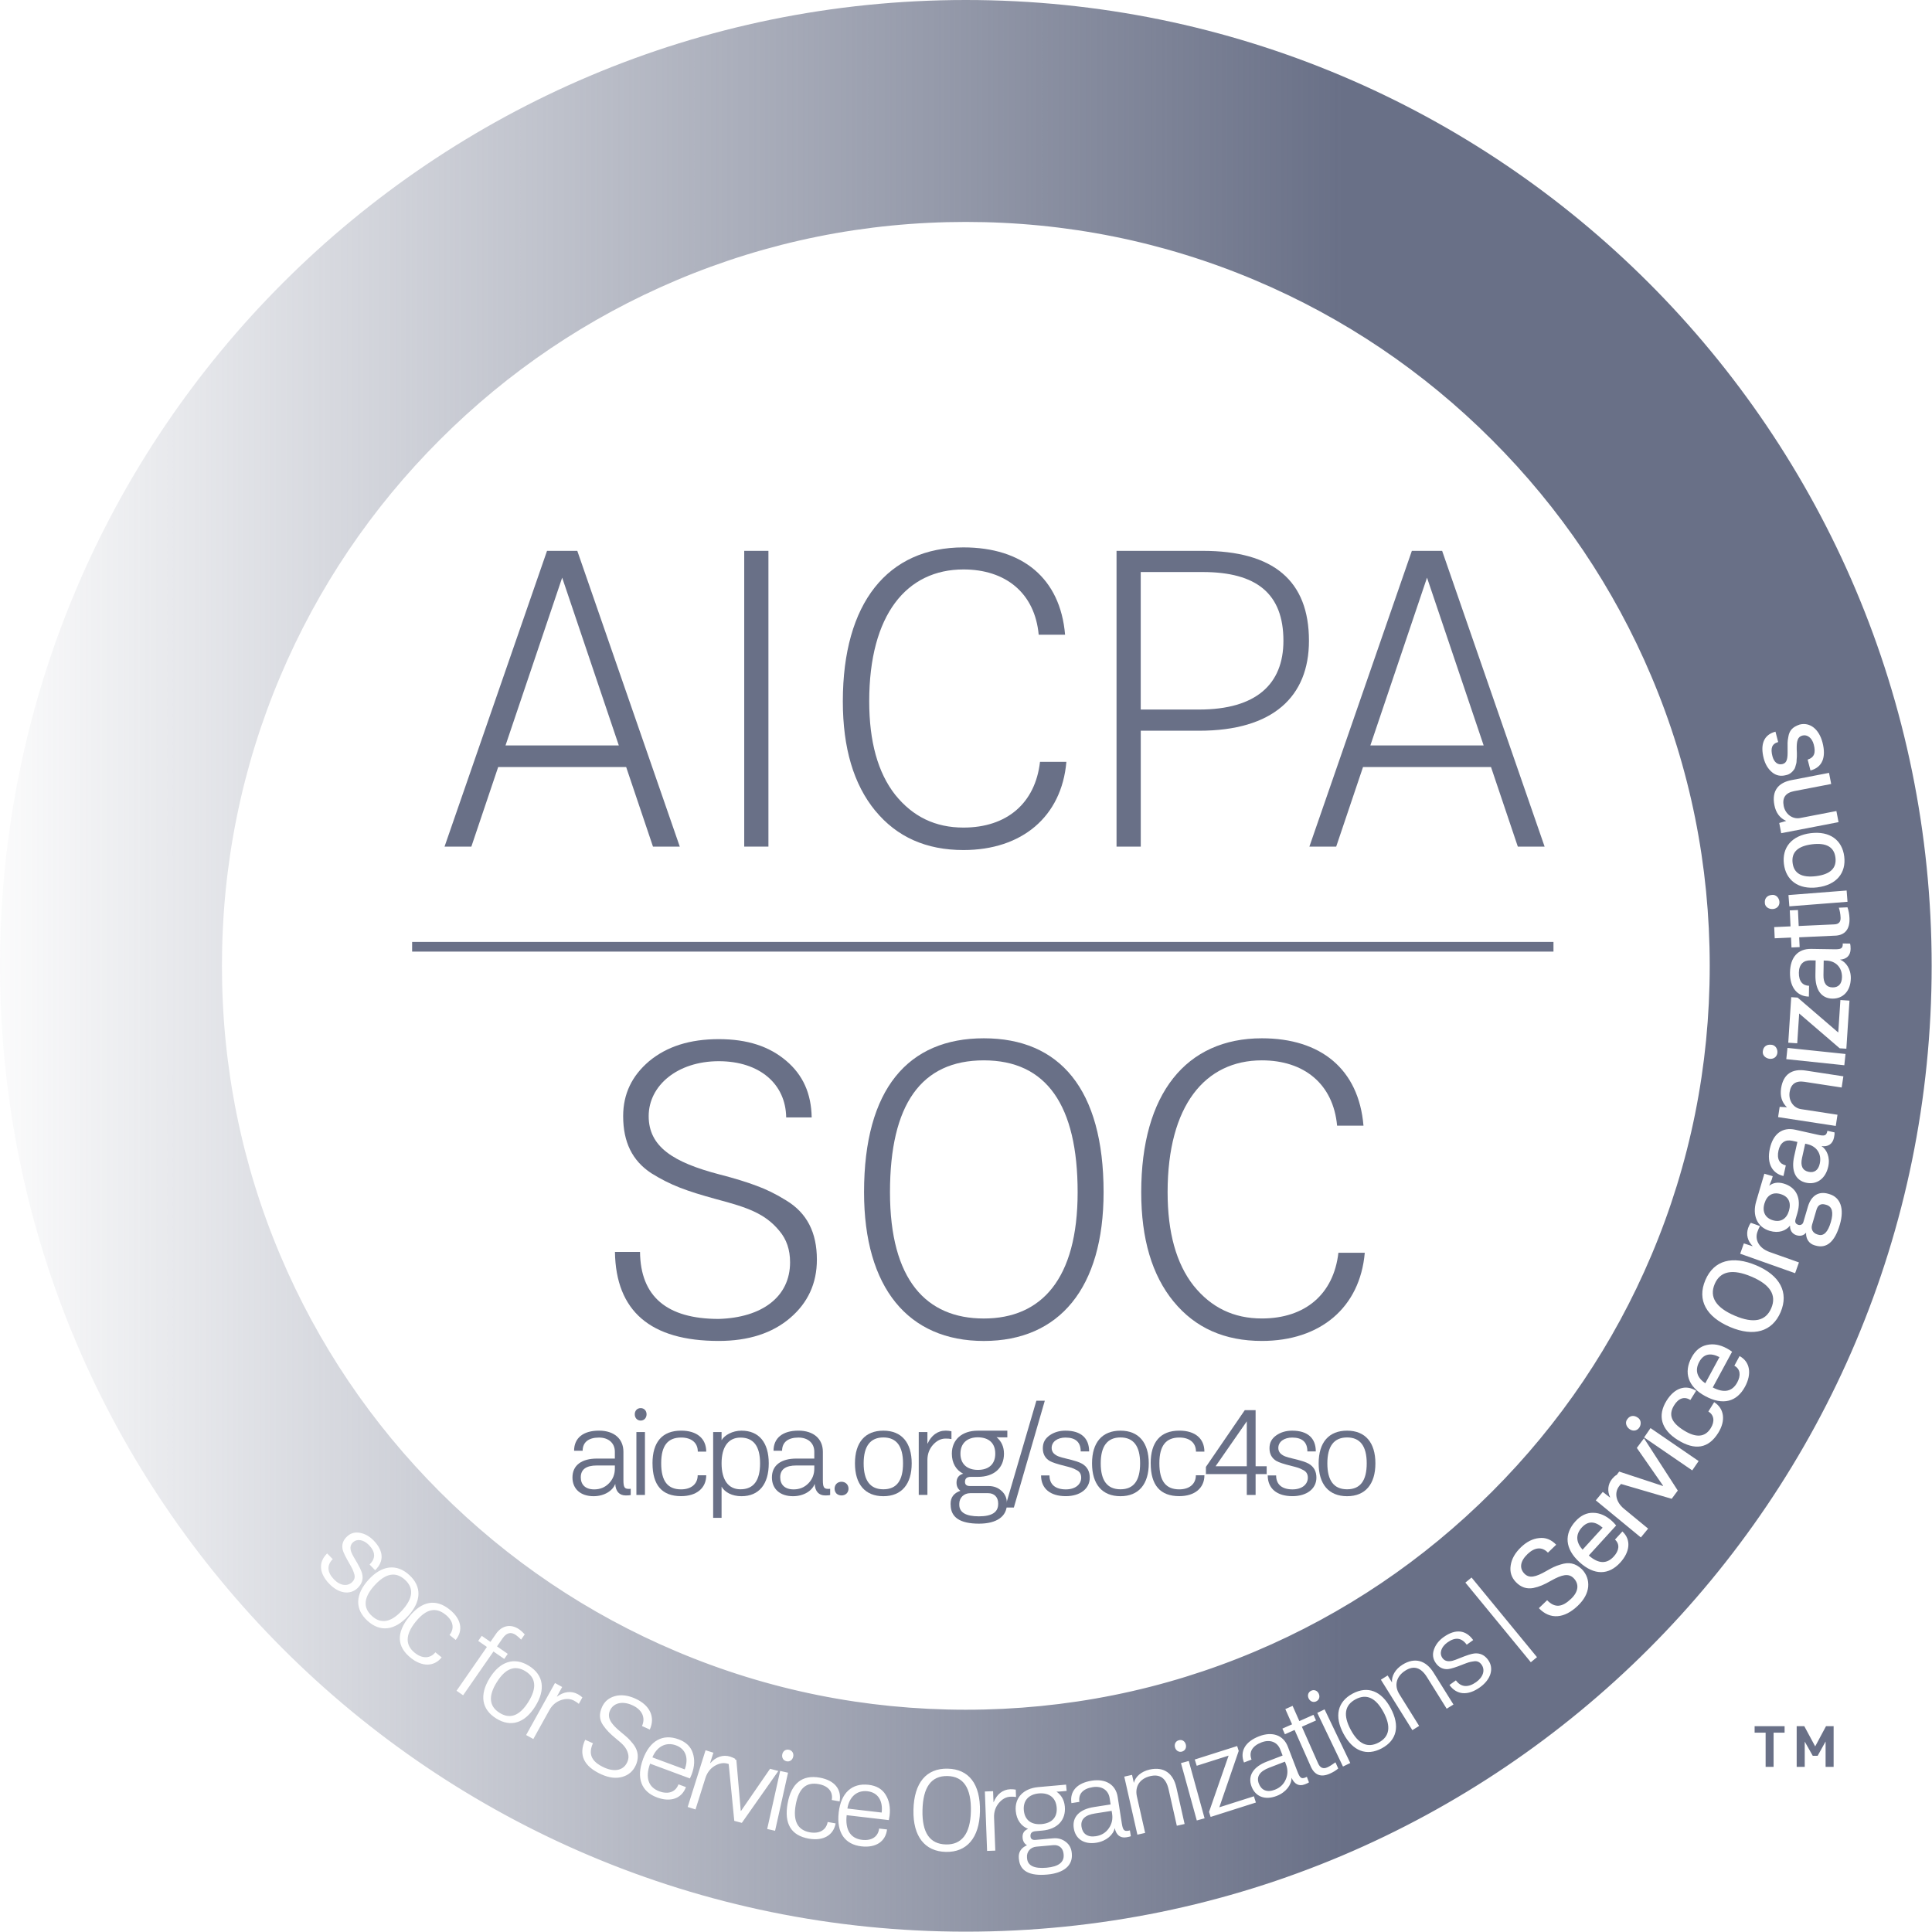 <svg width="148" height="148" viewBox="0 0 148 148" fill="none" xmlns="http://www.w3.org/2000/svg">
<path d="M50.021 64.854L47.967 58.758H38.163L36.108 64.854H34.054L41.905 42.197H44.223L52.074 64.854H50.019H50.021ZM38.725 57.104H47.404L43.065 44.251L38.725 57.104Z" fill="#697087"/>
<path d="M57.011 64.854V42.197H58.865V64.854H57.011Z" fill="#697087"/>
<path d="M67.048 62.106C65.392 60.085 64.565 57.303 64.565 53.725C64.565 46.172 68.011 41.933 73.807 41.933C78.311 41.933 81.226 44.285 81.59 48.624H79.569C79.272 45.412 77.019 43.622 73.807 43.622C69.467 43.622 66.586 47.068 66.586 53.725C66.586 56.806 67.248 59.189 68.573 60.879C69.931 62.569 71.654 63.396 73.807 63.396C77.119 63.396 79.305 61.541 79.669 58.36H81.69C81.326 62.567 78.278 65.117 73.807 65.117C70.959 65.117 68.705 64.123 67.048 62.102V62.106Z" fill="#697087"/>
<path d="M85.532 64.854V42.197H92.124C97.557 42.197 100.272 44.483 100.272 49.087C100.272 53.36 97.522 55.977 91.859 55.977H87.388V64.854H85.534H85.532ZM87.386 54.354H91.857C96.197 54.354 98.316 52.433 98.316 49.087C98.316 45.477 96.262 43.82 92.122 43.82H87.385V54.354H87.386Z" fill="#697087"/>
<path d="M116.272 64.854L114.218 58.758H104.414L102.359 64.854H100.305L108.155 42.197H110.474L118.324 64.854H116.27H116.272ZM104.976 57.104H113.655L109.316 44.251L104.976 57.104Z" fill="#697087"/>
<path d="M43.853 113.179C43.853 112.225 44.586 111.733 45.732 111.733H47.101V111.212C47.101 110.548 46.619 110.124 45.887 110.124C45.077 110.124 44.633 110.49 44.633 111.135H43.978C43.978 110.171 44.661 109.593 45.887 109.593C47.043 109.593 47.757 110.22 47.757 111.212V113.372C47.757 113.939 47.844 114.046 48.142 114.055C48.209 114.055 48.267 114.055 48.316 114.046V114.528C48.239 114.548 48.112 114.558 47.941 114.558C47.44 114.558 47.159 114.241 47.131 113.671C46.949 114.183 46.312 114.616 45.473 114.616C44.471 114.616 43.853 114.057 43.853 113.18V113.179ZM46.649 113.631C46.947 113.322 47.101 112.947 47.101 112.504V112.262H45.732C44.903 112.262 44.49 112.562 44.49 113.168C44.49 113.717 44.826 114.094 45.52 114.094C45.972 114.094 46.349 113.939 46.647 113.631H46.649Z" fill="#697087"/>
<path d="M49.078 108.823C48.808 108.823 48.626 108.611 48.626 108.341C48.626 108.071 48.808 107.868 49.078 107.868C49.348 107.868 49.53 108.071 49.53 108.341C49.53 108.611 49.348 108.823 49.078 108.823ZM48.751 114.52V109.7H49.406V114.52H48.751Z" fill="#697087"/>
<path d="M49.984 112.099C49.984 110.471 50.726 109.593 52.182 109.593C53.378 109.593 54.1 110.19 54.1 111.202H53.455C53.455 110.518 52.964 110.122 52.182 110.122C51.171 110.122 50.65 110.72 50.65 112.097C50.65 113.475 51.16 114.092 52.173 114.092C52.953 114.092 53.446 113.678 53.446 113.012H54.101C54.101 113.985 53.369 114.612 52.173 114.612C50.719 114.612 49.986 113.775 49.986 112.097L49.984 112.099Z" fill="#697087"/>
<path d="M54.631 116.274V109.702H55.276V110.327C55.496 109.942 56.114 109.595 56.799 109.595C58.148 109.595 58.89 110.51 58.89 112.101C58.89 113.692 58.148 114.616 56.799 114.616C56.066 114.616 55.518 114.308 55.276 113.884V116.274H54.631V116.274ZM58.225 112.101C58.225 110.781 57.724 110.126 56.722 110.126C55.807 110.126 55.276 110.82 55.276 112.101C55.276 113.382 55.805 114.087 56.722 114.087C57.724 114.087 58.225 113.423 58.225 112.101Z" fill="#697087"/>
<path d="M59.132 113.179C59.132 112.225 59.864 111.733 61.01 111.733H62.379V111.212C62.379 110.548 61.897 110.124 61.165 110.124C60.355 110.124 59.911 110.49 59.911 111.135H59.256C59.256 110.171 59.94 109.593 61.165 109.593C62.321 109.593 63.035 110.22 63.035 111.212V113.372C63.035 113.939 63.122 114.046 63.42 114.055C63.487 114.055 63.545 114.055 63.594 114.046V114.528C63.517 114.548 63.391 114.558 63.219 114.558C62.718 114.558 62.437 114.241 62.409 113.671C62.227 114.183 61.591 114.616 60.751 114.616C59.748 114.616 59.132 114.057 59.132 113.18V113.179ZM61.927 113.631C62.227 113.322 62.379 112.947 62.379 112.504V112.262H61.01C60.181 112.262 59.768 112.562 59.768 113.168C59.768 113.717 60.104 114.094 60.798 114.094C61.251 114.094 61.627 113.939 61.925 113.631H61.927Z" fill="#697087"/>
<path d="M64.078 114.413C63.885 114.21 63.885 113.864 64.078 113.661C64.281 113.459 64.647 113.459 64.849 113.661C65.05 113.862 65.052 114.21 64.849 114.413C64.647 114.606 64.281 114.606 64.078 114.413Z" fill="#697087"/>
<path d="M67.672 109.595C69.069 109.595 69.84 110.51 69.84 112.101C69.84 113.692 69.069 114.616 67.672 114.616C66.275 114.616 65.494 113.71 65.494 112.101C65.494 110.492 66.274 109.595 67.672 109.595ZM69.176 112.101C69.176 110.781 68.675 110.115 67.672 110.115C66.67 110.115 66.16 110.78 66.16 112.101C66.16 113.423 66.661 114.087 67.672 114.087C68.684 114.087 69.176 113.423 69.176 112.101Z" fill="#697087"/>
<path d="M70.38 114.52V109.7H71.044V110.576H71.064C71.334 109.97 71.824 109.593 72.441 109.593C72.596 109.593 72.741 109.612 72.885 109.642V110.24C72.76 110.21 72.615 110.201 72.433 110.201C72.075 110.201 71.758 110.364 71.469 110.683C71.19 111 71.044 111.386 71.044 111.848V114.518H70.38V114.52Z" fill="#697087"/>
<path d="M72.82 115.271V115.194C72.82 114.703 73.07 114.376 73.572 114.202C73.37 114.057 73.274 113.845 73.274 113.575C73.274 113.219 73.447 112.988 73.784 112.891C73.244 112.621 72.916 112.081 72.916 111.359C72.916 110.271 73.707 109.596 74.902 109.596H77.166V110.108H76.618C76.483 110.108 76.387 110.099 76.339 110.089C76.714 110.408 76.909 110.83 76.909 111.361C76.909 112.45 76.148 113.135 74.914 113.135H74.366C74.066 113.135 73.922 113.259 73.922 113.52C73.922 113.732 74.047 113.838 74.308 113.838H75.735C76.129 113.838 76.457 113.962 76.728 114.213C76.998 114.455 77.133 114.772 77.133 115.157V115.215C77.133 116.169 76.352 116.719 74.993 116.719C73.547 116.719 72.825 116.237 72.825 115.273L72.82 115.271ZM76.464 115.213V115.156C76.464 114.693 76.164 114.384 75.703 114.384H74.315C73.844 114.384 73.486 114.732 73.486 115.194V115.271C73.486 115.858 73.987 116.158 74.99 116.158C75.992 116.158 76.464 115.841 76.464 115.213ZM74.913 110.104C74.075 110.104 73.574 110.576 73.574 111.358C73.574 112.139 74.075 112.6 74.913 112.6C75.75 112.6 76.243 112.157 76.243 111.358C76.243 110.558 75.761 110.115 74.913 110.104Z" fill="#697087"/>
<path d="M76.993 115.484L79.392 107.3H80.037L77.666 115.484H76.991H76.993Z" fill="#697087"/>
<path d="M79.75 113.025H80.395C80.395 113.719 80.847 114.094 81.648 114.094C82.381 114.094 82.824 113.708 82.824 113.198C82.824 112.92 82.709 112.716 82.43 112.592C82.16 112.446 82.006 112.41 81.59 112.303C81.003 112.157 80.618 112.033 80.414 111.917C80.058 111.705 79.885 111.377 79.885 110.944C79.885 110.511 80.058 110.203 80.397 109.961C80.735 109.719 81.149 109.595 81.62 109.595C82.815 109.595 83.432 110.173 83.432 111.184H82.787C82.787 110.482 82.402 110.124 81.622 110.124C81.015 110.124 80.561 110.433 80.561 110.923C80.561 111.088 80.619 111.223 80.724 111.339C80.956 111.559 81.198 111.617 81.669 111.733C82.276 111.877 82.68 112.003 82.892 112.127C83.287 112.359 83.48 112.716 83.48 113.196C83.48 114.054 82.728 114.613 81.648 114.613C80.444 114.613 79.75 114.025 79.75 113.023V113.025Z" fill="#697087"/>
<path d="M85.834 109.595C87.23 109.595 88.001 110.51 88.001 112.101C88.001 113.692 87.23 114.616 85.834 114.616C84.437 114.616 83.655 113.71 83.655 112.101C83.655 110.492 84.435 109.595 85.834 109.595ZM87.337 112.101C87.337 110.781 86.836 110.115 85.834 110.115C84.831 110.115 84.321 110.78 84.321 112.101C84.321 113.423 84.822 114.087 85.834 114.087C86.845 114.087 87.337 113.423 87.337 112.101Z" fill="#697087"/>
<path d="M88.147 112.099C88.147 110.471 88.888 109.593 90.345 109.593C91.54 109.593 92.262 110.19 92.262 111.202H91.617C91.617 110.518 91.126 110.122 90.345 110.122C89.334 110.122 88.813 110.72 88.813 112.097C88.813 113.475 89.323 114.092 90.336 114.092C91.116 114.092 91.609 113.678 91.609 113.012H92.264C92.264 113.985 91.531 114.612 90.336 114.612C88.881 114.612 88.149 113.775 88.149 112.097L88.147 112.099Z" fill="#697087"/>
<path d="M95.51 114.52V112.92H92.378V112.371L95.356 108.024H96.185V112.324H97.033V112.921H96.185V114.522H95.51V114.52ZM93.119 112.322H95.51V108.881L93.119 112.322Z" fill="#697087"/>
<path d="M97.112 113.025H97.757C97.757 113.719 98.209 114.094 99.01 114.094C99.743 114.094 100.186 113.708 100.186 113.198C100.186 112.92 100.07 112.716 99.792 112.592C99.522 112.446 99.368 112.41 98.954 112.303C98.365 112.157 97.981 112.033 97.778 111.917C97.422 111.705 97.249 111.377 97.249 110.944C97.249 110.511 97.422 110.203 97.76 109.961C98.099 109.719 98.512 109.595 98.984 109.595C100.179 109.595 100.796 110.173 100.796 111.184H100.151C100.151 110.482 99.765 110.124 98.986 110.124C98.379 110.124 97.925 110.433 97.925 110.923C97.925 111.088 97.983 111.223 98.088 111.339C98.32 111.559 98.561 111.617 99.033 111.733C99.639 111.877 100.044 112.003 100.256 112.127C100.651 112.359 100.843 112.716 100.843 113.196C100.843 114.054 100.091 114.613 99.012 114.613C97.808 114.613 97.114 114.025 97.114 113.023L97.112 113.025Z" fill="#697087"/>
<path d="M103.194 109.595C104.591 109.595 105.362 110.51 105.362 112.101C105.362 113.692 104.591 114.616 103.194 114.616C101.797 114.616 101.015 113.71 101.015 112.101C101.015 110.492 101.795 109.595 103.194 109.595ZM104.697 112.101C104.697 110.781 104.196 110.115 103.194 110.115C102.191 110.115 101.681 110.78 101.681 112.101C101.681 113.423 102.182 114.087 103.194 114.087C104.205 114.087 104.697 113.423 104.697 112.101Z" fill="#697087"/>
<path d="M135.255 135.35V132.73H134.412V132.234H136.708V132.73H135.865V135.35H135.255V135.35Z" fill="#697087"/>
<path d="M137.634 135.35V132.234H138.217L139.052 133.783L139.881 132.234H140.464V135.35H139.849V133.405L139.239 134.504H138.866L138.251 133.415V135.352H137.635L137.634 135.35Z" fill="#697087"/>
<path d="M47.108 95.903H49.029C49.062 99.315 51.083 101.036 55.058 101.036C58.371 100.937 60.523 99.347 60.523 96.697C60.523 95.736 60.258 94.941 59.694 94.278C58.6 92.953 57.242 92.489 54.858 91.859C52.573 91.23 51.381 90.799 49.89 89.872C48.431 88.912 47.737 87.487 47.737 85.499C47.737 83.809 48.4 82.418 49.725 81.293C51.083 80.166 52.84 79.603 55.058 79.603C57.277 79.603 58.934 80.166 60.225 81.259C61.517 82.353 62.146 83.776 62.179 85.599H60.225C60.192 83.049 58.204 81.293 55.058 81.293C51.912 81.293 49.692 83.147 49.692 85.499C49.692 87.851 51.579 89.043 55.125 89.97C56.285 90.268 57.246 90.566 57.94 90.831C58.669 91.095 59.429 91.46 60.225 91.958C61.815 92.918 62.577 94.41 62.577 96.495C62.577 98.318 61.882 99.808 60.523 100.966C59.165 102.125 57.344 102.722 55.058 102.722C49.825 102.722 47.175 100.437 47.108 95.899V95.903Z" fill="#697087"/>
<path d="M75.365 79.538C81.161 79.538 84.54 83.413 84.54 91.33C84.54 98.651 81.161 102.724 75.365 102.724C69.569 102.724 66.19 98.649 66.19 91.33C66.19 83.413 69.569 79.538 75.365 79.538V79.538ZM75.365 81.228C70.562 81.228 68.177 84.607 68.177 91.33C68.177 98.053 70.96 101.003 75.365 101.003C79.769 101.003 82.552 97.988 82.552 91.33C82.552 84.672 80.167 81.228 75.365 81.228V81.228Z" fill="#697087"/>
<path d="M89.907 99.711C88.25 97.691 87.423 94.909 87.423 91.33C87.423 83.778 90.869 79.538 96.665 79.538C101.169 79.538 104.084 81.89 104.449 86.23H102.428C102.13 83.017 99.878 81.228 96.665 81.228C92.325 81.228 89.444 84.673 89.444 91.33C89.444 94.411 90.106 96.795 91.431 98.484C92.79 100.174 94.513 101.001 96.665 101.001C99.978 101.001 102.163 99.147 102.528 95.966H104.548C104.184 100.172 101.136 102.722 96.665 102.722C93.817 102.722 91.563 101.729 89.907 99.708V99.711Z" fill="#697087"/>
<path d="M119.003 72.156H31.571V72.897H119.003V72.156Z" fill="#697087"/>
<path fill-rule="evenodd" clip-rule="evenodd" d="M96.164 21.472C89.15 18.505 81.688 17.001 73.987 17.001C66.286 17.001 58.825 18.505 51.811 21.472C45.026 24.341 38.93 28.453 33.692 33.692C28.453 38.93 24.341 45.026 21.472 51.811C18.505 58.825 17.001 66.286 17.001 73.987C17.001 81.688 18.505 89.15 21.472 96.164C24.341 102.948 28.453 109.044 33.692 114.283C38.93 119.522 45.026 123.633 51.811 126.502C58.825 129.47 66.286 130.973 73.987 130.973C81.688 130.973 89.15 129.47 96.164 126.502C102.948 123.633 109.044 119.522 114.283 114.283C119.522 109.044 123.633 102.948 126.502 96.164C129.47 89.15 130.973 81.688 130.973 73.987C130.973 66.286 129.47 58.825 126.502 51.811C123.633 45.026 119.522 38.93 114.283 33.692C109.044 28.453 102.948 24.341 96.164 21.472ZM0 73.987C0 33.126 33.126 0 73.987 0C114.851 0 147.974 33.126 147.974 73.987C147.974 114.849 114.849 147.974 73.987 147.974C33.126 147.974 0 114.849 0 73.987ZM25.489 119.439L25.063 119.001H25.06C24.381 119.662 24.439 120.521 25.233 121.337C25.945 122.07 26.819 122.212 27.401 121.646C27.729 121.328 27.843 120.962 27.739 120.542C27.685 120.315 27.503 119.958 27.201 119.451L27.199 119.448C26.968 119.054 26.849 118.853 26.847 118.551C26.856 118.403 26.91 118.275 27.021 118.167C27.354 117.842 27.862 117.946 28.262 118.358C28.775 118.887 28.788 119.383 28.311 119.847L28.737 120.286C29.424 119.62 29.408 118.819 28.621 118.009C28.309 117.688 27.952 117.49 27.566 117.42C27.18 117.35 26.844 117.448 26.564 117.722C26.271 118.007 26.162 118.34 26.253 118.722C26.308 118.936 26.478 119.28 26.767 119.774L26.777 119.793C26.969 120.129 27.043 120.259 27.123 120.533C27.223 120.804 27.161 121.017 26.972 121.201C26.625 121.537 26.071 121.49 25.589 120.994C25.061 120.452 25.018 119.897 25.489 119.439ZM31.352 120.652C32.328 121.542 32.282 122.675 31.268 123.786C30.241 124.909 29.126 125.051 28.15 124.159C27.173 123.269 27.207 122.138 28.232 121.013C29.24 119.909 30.375 119.76 31.352 120.652ZM30.805 123.362C31.646 122.44 31.722 121.654 31.02 121.016C30.314 120.371 29.54 120.515 28.698 121.439C27.857 122.363 27.782 123.146 28.49 123.791C29.189 124.431 29.964 124.285 30.805 123.363V123.362ZM34.45 123.304C33.38 122.441 32.312 122.646 31.346 123.847H31.343C30.349 125.083 30.391 126.136 31.464 126.998C32.346 127.708 33.257 127.68 33.834 126.963L33.352 126.574C32.957 127.063 32.349 127.077 31.774 126.615C31.029 126.013 31.047 125.221 31.835 124.241C32.654 123.227 33.392 123.095 34.137 123.695C34.713 124.157 34.841 124.739 34.435 125.244L34.91 125.626C35.509 124.881 35.33 124.012 34.45 123.304ZM34.973 129.52L37.3 126.164L36.634 125.701L36.904 125.312L37.57 125.775L38.001 125.153C38.438 124.524 39.123 124.366 39.775 124.818C39.917 124.916 40.052 125.042 40.197 125.2L39.917 125.605C39.786 125.458 39.654 125.346 39.512 125.246C39.137 124.986 38.801 125.074 38.504 125.5L38.073 126.122L38.897 126.693L38.627 127.082L37.803 126.511L35.476 129.867L34.974 129.519L34.973 129.52ZM41.007 130.709C41.805 129.433 41.645 128.311 40.523 127.612C39.402 126.913 38.313 127.265 37.521 128.532C36.715 129.824 36.887 130.942 38.008 131.641C39.128 132.341 40.201 132.001 41.007 130.709ZM40.262 128.031C41.067 128.532 41.135 129.317 40.474 130.376C39.812 131.434 39.078 131.717 38.273 131.215C37.462 130.709 37.393 129.924 38.054 128.865C38.715 127.806 39.451 127.524 40.262 128.031ZM40.303 132.912L42.514 128.926L43.065 129.231L42.662 129.957L42.678 129.966C43.179 129.587 43.759 129.503 44.269 129.785C44.397 129.855 44.507 129.938 44.614 130.029L44.341 130.523C44.25 130.442 44.136 130.367 43.983 130.283C43.689 130.12 43.35 130.109 42.965 130.239C42.588 130.374 42.292 130.626 42.08 131.008L40.855 133.217L40.304 132.912H40.303ZM45.422 133.543L44.825 133.273L44.826 133.275C44.304 134.428 44.714 135.313 46.069 135.925C46.658 136.191 47.199 136.254 47.671 136.117C48.151 135.984 48.498 135.681 48.708 135.217C48.903 134.785 48.889 134.349 48.759 134.041C48.7 133.883 48.598 133.708 48.449 133.531C48.176 133.189 47.975 133.025 47.605 132.722L47.605 132.721L47.546 132.673C46.817 132.074 46.475 131.59 46.731 131.026C46.982 130.47 47.652 130.272 48.44 130.628C49.196 130.968 49.466 131.59 49.18 132.221L49.778 132.491C50.209 131.536 49.79 130.626 48.668 130.12C48.104 129.866 47.583 129.801 47.115 129.929C46.647 130.057 46.311 130.335 46.12 130.76C45.89 131.266 45.904 131.722 46.186 132.139C46.477 132.56 46.719 132.798 47.22 133.215C47.713 133.608 47.99 133.883 48.109 134.326C48.17 134.545 48.155 134.757 48.053 134.982C47.769 135.613 47.11 135.765 46.3 135.409C45.303 134.959 45.047 134.374 45.422 133.543ZM49.257 134.756C49.786 133.329 50.782 132.794 51.988 133.241C52.552 133.45 52.918 133.801 53.074 134.297C53.234 134.784 53.208 135.327 52.989 135.918C52.97 135.969 52.937 136.044 52.894 136.138L52.85 136.237L49.8 135.104C49.406 136.193 49.681 136.917 50.501 137.222C51.194 137.479 51.755 137.278 51.974 136.689L52.547 136.901C52.226 137.763 51.388 138.084 50.328 137.691C49.14 137.25 48.717 136.217 49.259 134.757L49.257 134.756ZM52.454 135.544C52.775 134.682 52.529 133.978 51.786 133.702C50.992 133.408 50.303 133.823 49.976 134.624L52.454 135.544ZM54.049 134.076L52.68 138.422L53.279 138.612L54.038 136.203C54.17 135.786 54.41 135.48 54.752 135.273C55.102 135.068 55.437 135.01 55.758 135.112C55.779 135.118 55.801 135.125 55.821 135.132L56.248 139.484L56.247 139.486L56.829 139.64L59.624 135.665L58.99 135.497L56.771 138.719L56.744 138.712L56.408 134.814L56.309 134.787L56.325 134.736C56.205 134.668 56.078 134.61 55.94 134.566C55.383 134.391 54.832 134.589 54.417 135.061L54.399 135.055L54.648 134.265L54.049 134.076ZM59.763 135.662L58.77 140.11L59.375 140.245L60.367 135.797L59.763 135.662ZM59.927 134.382C59.871 134.631 59.997 134.864 60.246 134.92V134.922C60.495 134.977 60.706 134.828 60.763 134.57C60.819 134.321 60.691 134.097 60.443 134.041C60.194 133.984 59.983 134.133 59.927 134.382ZM60.337 138.142C60.609 136.626 61.447 135.933 62.802 136.177C63.915 136.377 64.486 137.053 64.318 137.996L63.717 137.888C63.831 137.251 63.44 136.801 62.712 136.671C61.771 136.503 61.186 136.971 60.956 138.254C60.733 139.491 61.098 140.196 62.039 140.364C62.767 140.494 63.292 140.191 63.403 139.572L64.013 139.681C63.85 140.587 63.065 141.048 61.952 140.848C60.597 140.604 60.055 139.702 60.336 138.142H60.337ZM66.542 136.724C65.266 136.575 64.425 137.329 64.248 138.841H64.249C64.069 140.389 64.724 141.291 65.983 141.439C67.105 141.57 67.844 141.06 67.951 140.145L67.345 140.075C67.271 140.699 66.773 141.027 66.041 140.941C65.171 140.839 64.731 140.201 64.858 139.05L68.09 139.428C68.116 139.276 68.138 139.158 68.147 139.086C68.221 138.463 68.118 137.926 67.848 137.492C67.578 137.046 67.139 136.794 66.542 136.724ZM66.456 137.218C67.245 137.309 67.648 137.935 67.541 138.85L64.915 138.543C65.043 137.686 65.615 137.12 66.456 137.218ZM69.974 138.659C70.017 136.545 70.98 135.453 72.594 135.487C74.208 135.52 75.112 136.652 75.069 138.766C75.025 140.797 74.054 141.898 72.461 141.864C70.857 141.831 69.933 140.69 69.975 138.659H69.974ZM74.374 138.752C74.411 136.975 73.812 136.079 72.582 136.053C71.342 136.026 70.704 136.897 70.666 138.675C70.629 140.398 71.23 141.267 72.469 141.293C73.626 141.318 74.336 140.531 74.373 138.753L74.374 138.752ZM75.445 137.236L75.615 141.789L76.245 141.766L76.15 139.243C76.132 138.806 76.257 138.436 76.509 138.126C76.772 137.816 77.067 137.649 77.403 137.637C77.577 137.632 77.713 137.635 77.832 137.658L77.811 137.094C77.673 137.071 77.536 137.059 77.391 137.064C76.809 137.085 76.357 137.458 76.124 138.042H76.106L76.075 137.213L75.445 137.236ZM78.053 142.425L78.046 142.352C78.004 141.889 78.213 141.56 78.67 141.353C78.467 141.234 78.358 141.043 78.336 140.788C78.306 140.452 78.45 140.221 78.758 140.101C78.227 139.893 77.873 139.413 77.811 138.731C77.719 137.705 78.407 137.003 79.533 136.901L81.666 136.71L81.709 137.192L81.192 137.238C81.064 137.25 80.973 137.248 80.928 137.243C81.308 137.511 81.525 137.893 81.571 138.393C81.664 139.418 81.005 140.128 79.843 140.231L79.326 140.277C79.044 140.301 78.919 140.433 78.94 140.678C78.958 140.878 79.086 140.967 79.331 140.944L80.674 140.823C81.045 140.79 81.364 140.88 81.641 141.093C81.916 141.298 82.07 141.586 82.102 141.949L82.107 142.003C82.188 142.902 81.499 143.486 80.22 143.6C78.858 143.722 78.138 143.33 78.055 142.422L78.053 142.425ZM79.585 137.383C78.795 137.453 78.364 137.94 78.43 138.676C78.499 139.43 79.007 139.805 79.797 139.733C80.588 139.661 81.012 139.204 80.945 138.45C80.88 137.725 80.386 137.32 79.587 137.383H79.585ZM81.478 142.063L81.473 142.008C81.434 141.572 81.126 141.307 80.691 141.346L79.384 141.463C78.939 141.504 78.632 141.859 78.672 142.296L78.679 142.368C78.728 142.921 79.226 143.16 80.171 143.076C81.096 142.993 81.532 142.652 81.48 142.061L81.478 142.063ZM83.8 138.428C82.73 138.594 82.116 139.16 82.256 140.052L82.258 140.058C82.386 140.876 83.045 141.309 83.981 141.162C84.764 141.039 85.295 140.541 85.392 140.036C85.502 140.564 85.811 140.82 86.279 140.746C86.442 140.72 86.557 140.694 86.626 140.664L86.556 140.214C86.53 140.224 86.502 140.23 86.47 140.236C86.455 140.239 86.439 140.241 86.422 140.244L86.394 140.249C86.114 140.282 86.016 140.196 85.933 139.665L85.618 137.648C85.472 136.72 84.715 136.24 83.634 136.408C82.489 136.587 81.936 137.227 82.076 138.128L82.687 138.031C82.593 137.429 82.952 137.02 83.709 136.903C84.393 136.796 84.906 137.122 85.003 137.742L85.078 138.228L83.8 138.428ZM85.192 138.946C85.257 139.36 85.168 139.735 84.934 140.066V140.065C84.701 140.398 84.374 140.596 83.949 140.662C83.301 140.764 82.931 140.462 82.85 139.949C82.761 139.381 83.105 139.041 83.879 138.92L85.157 138.72L85.192 138.946ZM87.129 140.543L86.124 136.098L86.72 135.963L86.859 136.577C86.969 136.112 87.418 135.702 88.066 135.557C89.16 135.31 89.87 135.849 90.112 136.917L90.746 139.726L90.15 139.861L89.519 137.069C89.328 136.224 88.869 135.89 88.131 136.056C87.322 136.238 86.917 136.845 87.092 137.618L87.723 140.41L87.127 140.545L87.129 140.543ZM90.01 133.855C90.078 134.102 90.299 134.249 90.545 134.181H90.543C90.79 134.112 90.906 133.881 90.836 133.627C90.769 133.38 90.55 133.241 90.305 133.31C90.057 133.378 89.942 133.609 90.01 133.855ZM90.468 135.062L91.679 139.455L92.276 139.29L91.065 134.898L90.468 135.062ZM92.739 139.183L92.618 138.801L94.117 134.489L91.675 135.266L91.523 134.787L94.772 133.755L94.891 134.128L93.405 138.447L96.055 137.604L96.207 138.082L92.741 139.185L92.739 139.183ZM97.045 134.947C96.032 135.336 95.552 136.018 95.876 136.861C96.174 137.635 96.909 137.919 97.794 137.579C98.533 137.294 98.949 136.696 98.936 136.182C99.154 136.675 99.51 136.861 99.951 136.691C100.105 136.633 100.212 136.582 100.274 136.538L100.111 136.112C100.071 136.136 100.021 136.155 99.963 136.178L99.96 136.179C99.692 136.272 99.58 136.207 99.387 135.706L98.654 133.8C98.318 132.926 97.475 132.614 96.455 133.006C95.375 133.422 94.967 134.165 95.294 135.015L95.873 134.792C95.654 134.223 95.92 133.75 96.635 133.474C97.28 133.226 97.85 133.436 98.076 134.023L98.253 134.482L97.045 134.947ZM98.514 135.162C98.665 135.555 98.656 135.939 98.496 136.312H98.495C98.337 136.685 98.057 136.948 97.657 137.102C97.045 137.339 96.619 137.122 96.434 136.636C96.229 136.1 96.493 135.695 97.224 135.415L98.432 134.95L98.514 135.162ZM100.412 135.322L99.171 132.523L98.43 132.852L98.237 132.419L98.978 132.09L98.462 130.924L99.019 130.677L99.536 131.843L100.619 131.363L100.812 131.795L99.729 132.276L100.97 135.075C101.124 135.425 101.36 135.529 101.678 135.388C101.844 135.315 102.054 135.182 102.303 135.001L102.514 135.476C102.34 135.623 102.13 135.757 101.87 135.87C101.196 136.17 100.707 135.988 100.41 135.322H100.412ZM100.247 130.106C100.358 130.335 100.601 130.442 100.831 130.332H100.829C101.059 130.222 101.133 129.974 101.019 129.736C100.91 129.506 100.67 129.41 100.44 129.519C100.211 129.627 100.137 129.876 100.247 130.106ZM100.91 131.214L102.878 135.324L103.437 135.055L101.469 130.945L100.91 131.214ZM103.613 129.74C104.778 129.117 105.83 129.536 106.538 130.863C107.255 132.206 107.016 133.305 105.851 133.929C104.685 134.551 103.63 134.144 102.913 132.802C102.209 131.484 102.447 130.364 103.614 129.741L103.613 129.74ZM105.984 131.159C105.395 130.059 104.682 129.727 103.846 130.173C103.001 130.623 102.88 131.401 103.469 132.504C104.058 133.604 104.771 133.936 105.616 133.485C106.452 133.038 106.573 132.26 105.986 131.159H105.984ZM105.782 128.672L108.194 132.539V132.537L108.713 132.214L107.199 129.787C106.778 129.114 106.962 128.408 107.665 127.969C108.306 127.568 108.85 127.735 109.309 128.469L110.823 130.896L111.342 130.574L109.817 128.131C109.239 127.204 108.39 126.927 107.439 127.521C106.874 127.873 106.585 128.408 106.634 128.883L106.301 128.35L105.782 128.672ZM111.033 129.079L111.035 129.077C111.586 129.848 112.443 129.918 113.37 129.256C114.2 128.663 114.47 127.819 113.999 127.16C113.734 126.79 113.389 126.622 112.958 126.66C112.726 126.681 112.346 126.807 111.799 127.03C111.373 127.202 111.156 127.289 110.856 127.245C110.711 127.216 110.592 127.144 110.502 127.018C110.231 126.639 110.409 126.154 110.877 125.819C111.477 125.389 111.969 125.451 112.357 125.992L112.853 125.637C112.297 124.858 111.505 124.753 110.585 125.41C110.222 125.67 109.971 125.994 109.845 126.366C109.717 126.737 109.764 127.084 109.992 127.403C110.231 127.736 110.544 127.894 110.935 127.861C111.154 127.838 111.521 127.722 112.052 127.51L112.08 127.499L112.08 127.499L112.08 127.499C112.436 127.362 112.576 127.308 112.856 127.272C113.14 127.214 113.34 127.305 113.494 127.521C113.775 127.913 113.645 128.453 113.082 128.856C112.465 129.296 111.911 129.256 111.529 128.723L111.035 129.077L111.035 129.077L111.033 129.079ZM112.255 121.234L117.268 127.335L117.741 126.946L112.728 120.845L112.255 121.234ZM117.885 123.192L118.517 122.585C119.111 123.193 119.662 123.135 120.359 122.468C120.934 121.917 120.973 121.337 120.557 120.904C120.168 120.498 119.653 120.619 118.808 121.094C118.289 121.392 117.932 121.549 117.45 121.651C116.954 121.74 116.509 121.598 116.12 121.192C115.78 120.836 115.65 120.417 115.724 119.925C115.797 119.42 116.06 118.959 116.519 118.519C116.952 118.105 117.418 117.869 117.907 117.823C118.396 117.764 118.834 117.939 119.211 118.333L118.579 118.94C118.109 118.449 117.545 118.543 117.02 119.045C116.458 119.583 116.37 120.124 116.772 120.543C117.143 120.931 117.637 120.815 118.445 120.352C118.868 120.109 119.131 119.968 119.557 119.846C120.161 119.651 120.666 119.725 121.18 120.21C121.544 120.591 121.705 121.045 121.662 121.555C121.612 122.059 121.35 122.547 120.864 123.011C119.849 123.982 118.754 124.103 117.883 123.192H117.885ZM120.691 116.533C119.804 117.504 119.876 118.645 120.985 119.658C122.14 120.713 123.246 120.656 124.119 119.699C124.865 118.88 124.969 117.946 124.282 117.318L123.716 117.939C124.105 118.295 124.033 118.785 123.623 119.234C123.081 119.828 122.441 119.8 121.709 119.157L123.805 116.859C123.691 116.719 123.586 116.61 123.486 116.519C123.03 116.102 122.552 115.897 122.052 115.888C121.546 115.874 121.094 116.092 120.691 116.533ZM121.174 117.012C121.639 116.503 122.17 116.505 122.769 117.027L121.232 118.712C120.747 118.17 120.663 117.573 121.174 117.012ZM125.696 117.774L122.245 114.935L122.78 114.286L123.33 114.716L123.342 114.702C123.118 114.228 123.157 113.704 123.497 113.289C123.598 113.165 123.703 113.066 123.823 112.991L123.834 113.001L124.036 112.73L127.384 113.832L127.4 113.811L125.388 110.918L125.938 110.18L128.527 114.185L128.057 114.816V114.814L124.176 113.678C124.137 113.722 124.097 113.77 124.056 113.82C123.653 114.311 123.749 115.038 124.411 115.583L126.254 117.099L125.696 117.776V117.774ZM125.435 108.581C125.873 108.827 125.686 109.512 125.237 109.582C124.801 109.651 124.355 109.098 124.662 108.713C124.85 108.439 125.162 108.394 125.435 108.581ZM129.633 112.639L125.947 110.113L126.438 109.398L130.123 111.924L129.633 112.639ZM127.671 107.29C126.956 108.434 127.244 109.51 128.525 110.309V110.308C129.852 111.137 130.881 110.956 131.624 109.766C132.225 108.804 132.072 107.886 131.313 107.412L130.868 108.126C131.294 108.39 131.385 108.869 131.049 109.407C130.614 110.104 129.925 110.16 128.986 109.573C127.992 108.953 127.808 108.354 128.248 107.649C128.588 107.102 129.028 106.955 129.491 107.244L129.931 106.539C129.112 106.029 128.264 106.341 127.671 107.29ZM130.623 106.946C129.303 106.231 128.958 105.139 129.584 103.984C129.869 103.458 130.255 103.138 130.751 103.031C131.238 102.918 131.752 103.003 132.293 103.297C132.411 103.36 132.54 103.441 132.686 103.549L131.205 106.285C132.071 106.734 132.698 106.606 133.082 105.9C133.371 105.365 133.324 104.871 132.859 104.62L133.259 103.881C134.076 104.324 134.202 105.255 133.674 106.231C133.057 107.37 131.999 107.693 130.623 106.946ZM131.72 103.961C131.012 103.599 130.495 103.725 130.167 104.331C129.806 104.999 130.031 105.558 130.633 105.966L131.718 103.961H131.72ZM130.637 98.064C129.983 99.602 130.719 100.887 132.539 101.658C134.34 102.422 135.765 102.018 136.405 100.512C137.048 98.998 136.345 97.699 134.544 96.935C132.726 96.164 131.291 96.525 130.637 98.064ZM132.905 100.794C131.448 100.175 130.93 99.362 131.352 98.367H131.35C131.773 97.371 132.719 97.18 134.176 97.799C135.608 98.407 136.111 99.213 135.688 100.209C135.266 101.204 134.337 101.402 132.905 100.794ZM137.518 97.534L133.306 96.041L133.587 95.249L134.249 95.464L134.254 95.447C133.883 95.077 133.739 94.572 133.918 94.066C133.972 93.915 134.037 93.785 134.123 93.673L134.822 93.922C134.749 94.048 134.687 94.197 134.624 94.374C134.412 94.972 134.75 95.624 135.558 95.909L137.807 96.707L137.514 97.532L137.518 97.534ZM138.994 95.392L139.071 95.415C139.928 95.668 140.552 95.133 140.937 93.822C141.3 92.588 140.995 91.724 140.129 91.47L140.07 91.453C139.29 91.221 138.734 91.617 138.492 92.441L138.144 93.624C138.095 93.794 137.93 93.876 137.767 93.829C137.553 93.766 137.481 93.624 137.548 93.401L137.684 92.939C138.021 91.799 137.609 90.951 136.64 90.666C136.202 90.538 135.832 90.596 135.529 90.832L135.721 90.368L135.8 90.101L135.157 89.912L134.533 92.029C134.218 93.102 134.603 94.006 135.572 94.292C136.258 94.493 136.813 94.285 137.127 93.883C137.101 94.222 137.281 94.525 137.625 94.627C137.926 94.714 138.17 94.646 138.354 94.43C138.329 94.898 138.582 95.272 138.994 95.392ZM135.164 92.197C135.357 91.545 135.811 91.298 136.403 91.472V91.474C136.996 91.647 137.232 92.108 137.043 92.751C136.859 93.377 136.405 93.652 135.813 93.479C135.22 93.303 134.98 92.823 135.164 92.197ZM139.845 92.28L139.905 92.297L139.903 92.296C140.359 92.43 140.469 92.872 140.25 93.619C140.026 94.383 139.707 94.707 139.295 94.586L139.218 94.564C138.883 94.465 138.71 94.173 138.813 93.82L139.151 92.672C139.262 92.303 139.493 92.176 139.845 92.28ZM138.354 90.602C137.516 90.415 137.201 89.658 137.444 88.568L137.688 87.477L137.304 87.391C136.771 87.272 136.379 87.514 136.24 88.135C136.093 88.797 136.338 89.172 136.801 89.276L136.621 90.087C135.783 89.9 135.32 89.146 135.578 87.986C135.834 86.843 136.543 86.324 137.53 86.543L139.258 86.929C139.747 87.037 139.875 86.994 139.958 86.747L139.986 86.624L140.536 86.747C140.543 86.839 140.531 86.974 140.49 87.157C140.38 87.654 140.021 87.867 139.534 87.795C139.942 88.059 140.21 88.66 140.052 89.367C139.844 90.301 139.16 90.779 138.357 90.601L138.354 90.602ZM138.463 87.651L138.287 87.612L138.044 88.703C137.909 89.304 138.077 89.663 138.54 89.766C138.967 89.861 139.288 89.658 139.402 89.144C139.572 88.385 139.151 87.807 138.463 87.653V87.651ZM136.21 85.576L140.629 86.252V86.251L140.76 85.394L137.96 84.964C137.386 84.876 136.994 84.31 137.092 83.665C137.188 83.038 137.564 82.77 138.226 82.871L141.079 83.308L141.211 82.451L138.321 82.009C137.304 81.855 136.61 82.263 136.44 83.367C136.349 83.969 136.5 84.454 136.887 84.82L136.331 84.789L136.21 85.576ZM135.66 80.032C136.163 80.039 136.324 80.731 135.962 81.008C135.609 81.276 134.956 81.001 135.043 80.516C135.078 80.186 135.331 79.997 135.66 80.032ZM141.283 81.602L136.838 81.136L136.929 80.274L141.374 80.74L141.283 81.602ZM140.929 80.304L141.437 80.337H141.439L141.679 76.653L140.983 76.607L140.82 79.096L137.707 76.42L137.216 76.388L136.989 79.876L137.676 79.922L137.825 77.638L140.929 80.304ZM140.371 76.499C139.512 76.485 139.05 75.806 139.069 74.69L139.087 73.574L138.694 73.567C138.149 73.558 137.812 73.875 137.802 74.51C137.791 75.189 138.109 75.507 138.582 75.514L138.568 76.344C137.709 76.331 137.103 75.686 137.122 74.497C137.141 73.326 137.732 72.674 138.743 72.69L140.513 72.718C141.015 72.727 141.132 72.657 141.162 72.397V72.273L141.726 72.282C141.751 72.371 141.766 72.506 141.765 72.694C141.756 73.204 141.447 73.484 140.955 73.512C141.407 73.689 141.793 74.224 141.78 74.948C141.765 75.905 141.192 76.511 140.37 76.499H140.371ZM139.882 73.586L139.704 73.582L139.686 74.699C139.675 75.316 139.912 75.633 140.385 75.64C140.823 75.647 141.095 75.384 141.104 74.856C141.116 74.078 140.589 73.596 139.882 73.586ZM137.826 71.802L140.585 71.675V71.677C141.326 71.642 141.717 71.186 141.679 70.329C141.665 70.035 141.617 69.76 141.525 69.504L140.864 69.534C140.937 69.754 140.985 70.012 140.997 70.289C141.013 70.618 140.86 70.796 140.529 70.811L137.788 70.936L137.732 69.712L137.106 69.74L137.162 70.964L135.912 71.02L135.951 71.877L137.201 71.821L137.236 72.58L137.861 72.552L137.826 71.802ZM135.713 68.559C136.209 68.475 136.493 69.125 136.188 69.463C135.89 69.791 135.197 69.641 135.194 69.146C135.168 68.817 135.383 68.585 135.713 68.559ZM141.528 69.081L137.073 69.43L137.004 68.566L141.46 68.217L141.528 69.081ZM136.656 66.186C136.808 67.427 137.755 68.158 139.218 67.977V67.975C140.699 67.793 141.43 66.857 141.277 65.615C141.123 64.365 140.187 63.643 138.706 63.825C137.243 64.006 136.501 64.935 136.656 66.186ZM137.322 66.104C137.22 65.287 137.719 64.812 138.811 64.677H138.813C139.903 64.542 140.504 64.882 140.604 65.699C140.704 66.507 140.203 66.982 139.113 67.117C138.021 67.252 137.422 66.912 137.322 66.104ZM140.837 62.98L136.449 63.827L136.298 63.045L136.833 62.888C136.345 62.672 136.039 62.267 135.925 61.669C135.713 60.572 136.231 59.953 137.241 59.759L140.112 59.205L140.277 60.057L137.441 60.604C136.782 60.73 136.519 61.108 136.638 61.733C136.763 62.374 137.322 62.775 137.893 62.665L140.676 62.129L140.841 62.98H140.837ZM138.475 58.19L138.69 59.021C139.59 58.788 139.91 58.029 139.612 56.879C139.349 55.866 138.657 55.298 137.853 55.507C137.302 55.696 137.068 55.97 136.992 56.461C136.957 56.645 136.938 56.788 136.938 56.89C136.938 56.905 136.937 56.922 136.937 56.94C136.935 57.04 136.932 57.18 136.938 57.351V57.461C136.95 58.113 136.896 58.441 136.55 58.53C136.179 58.627 135.893 58.378 135.776 57.928C135.622 57.332 135.725 56.981 136.216 56.844L136.009 56.049C135.083 56.289 134.842 57.063 135.108 58.092C135.225 58.543 135.436 58.895 135.744 59.156C136.049 59.41 136.402 59.486 136.791 59.384C137.117 59.328 137.313 59.119 137.441 58.939C137.504 58.86 137.545 58.7 137.576 58.578C137.587 58.536 137.597 58.499 137.606 58.471C137.621 58.424 137.625 58.335 137.629 58.221L137.63 58.206L137.648 57.952V57.666L137.637 57.41C137.625 56.795 137.691 56.445 138.072 56.347C138.443 56.25 138.808 56.517 138.945 57.044C139.102 57.658 138.994 58.019 138.475 58.19Z" fill="url(#paint0_linear_2085_8051)"/>
<defs>
<linearGradient id="paint0_linear_2085_8051" x1="147.925" y1="73.963" x2="-12.181" y2="73.963" gradientUnits="userSpaceOnUse">
<stop offset="0.281" stop-color="#697087"/>
<stop offset="0.944" stop-color="#697087" stop-opacity="0"/>
</linearGradient>
</defs>
</svg>
